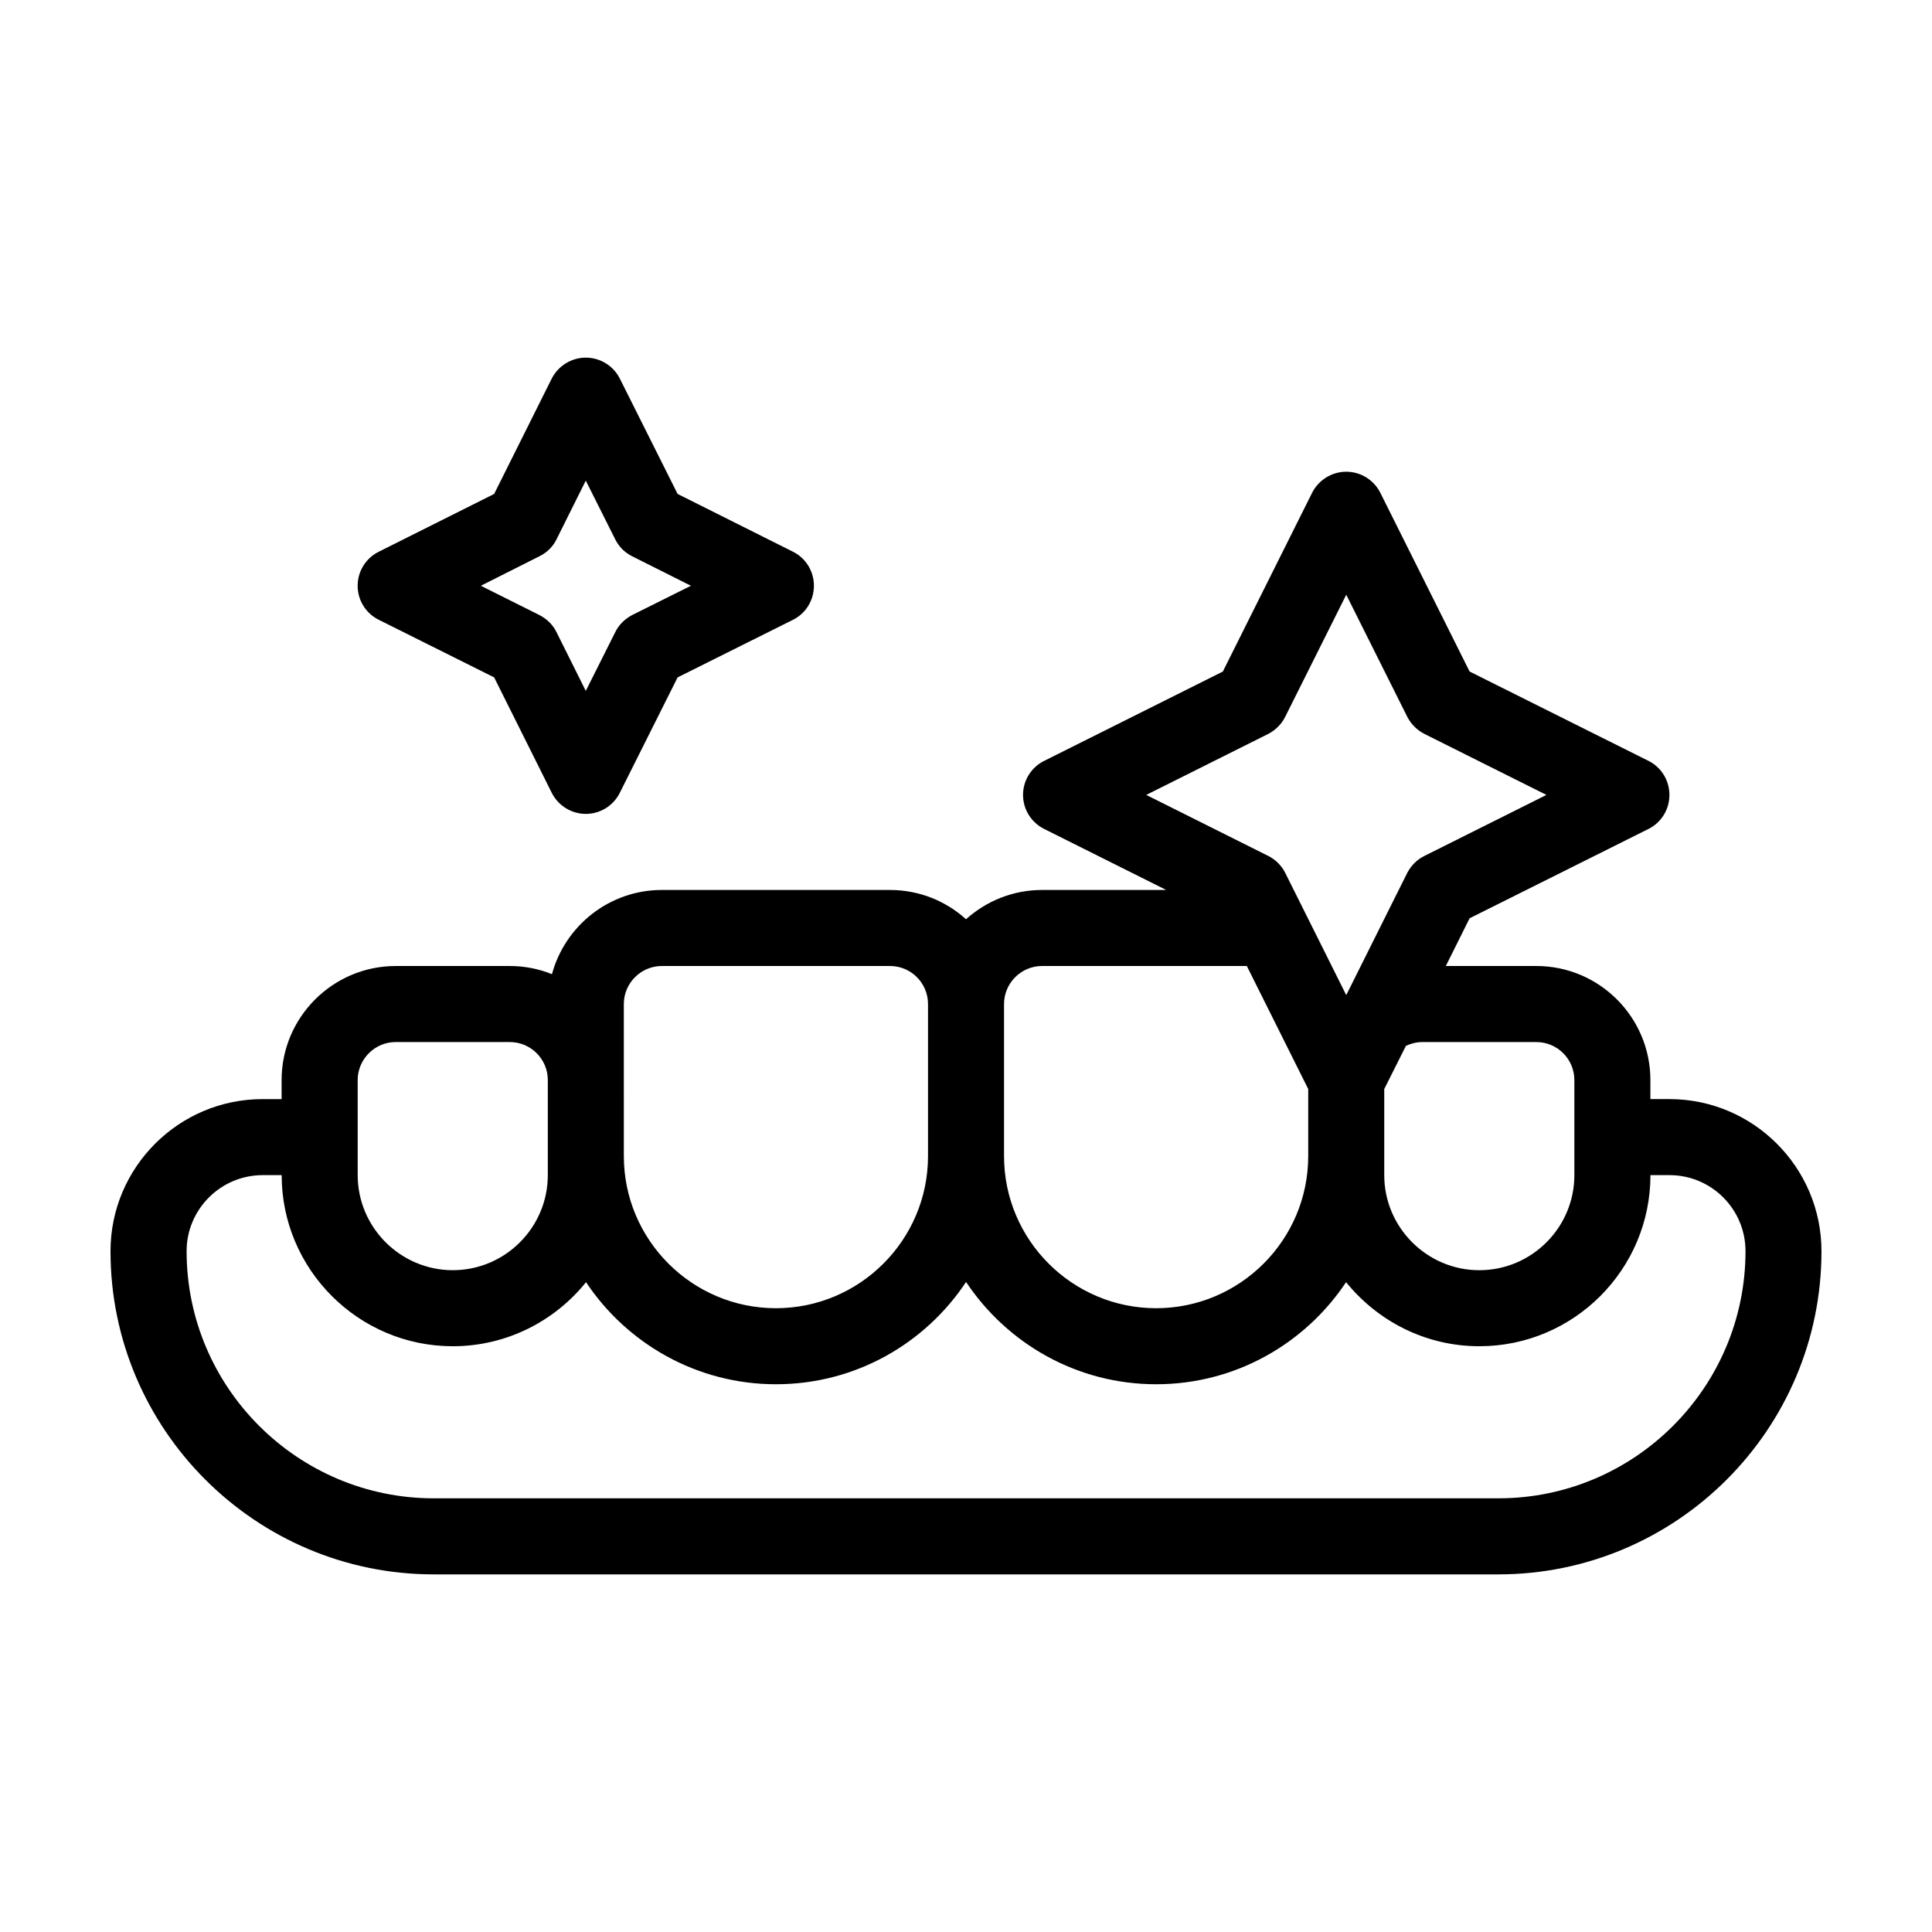 <?xml version="1.0" encoding="UTF-8"?>
<!-- Uploaded to: ICON Repo, www.iconrepo.com, Generator: ICON Repo Mixer Tools -->
<svg fill="#000000" width="800px" height="800px" version="1.1" viewBox="144 144 512 512" xmlns="http://www.w3.org/2000/svg">
 <g>
  <path d="m586.41 435.27h-5.039v-5.039c0-16.676-13.551-30.23-30.23-30.23h-23.98l6.297-12.645 47.41-23.68c3.43-1.711 5.543-5.188 5.543-9.016s-2.117-7.305-5.543-9.02l-47.41-23.68-23.68-47.41c-1.707-3.371-5.184-5.539-9.012-5.539-3.777 0-7.305 2.168-9.02 5.543l-23.68 47.41-47.359 23.68c-3.426 1.711-5.59 5.188-5.59 9.016s2.168 7.305 5.594 9.02l32.344 16.172h-32.898c-7.707 0-14.762 2.922-20.152 7.758-5.344-4.836-12.395-7.758-20.152-7.758h-60.457c-13.906 0-25.645 9.473-29.121 22.32-3.477-1.414-7.207-2.168-11.184-2.168h-30.23c-16.625 0-30.23 13.551-30.23 30.23v5.039h-5.039c-22.219 0-40.305 18.086-40.305 40.305 0 47.207 38.441 85.648 85.648 85.648h282.13c47.258 0 85.648-38.441 85.648-85.648 0-22.223-18.086-40.309-40.305-40.309zm-35.266-15.113c5.594 0 10.078 4.535 10.078 10.078v25.191c0 13.855-11.285 25.191-25.191 25.191-13.855 0-25.191-11.336-25.191-25.191v-22.824l5.742-11.438c1.312-0.605 2.773-1.008 4.336-1.008zm-103.38-65.496 32.344-16.172c1.914-1.008 3.527-2.57 4.484-4.535l16.176-32.344 16.172 32.344c1.008 1.965 2.57 3.527 4.535 4.535l32.344 16.172-32.344 16.172c-1.965 0.957-3.527 2.57-4.535 4.484l-16.172 32.395-16.172-32.395c-0.957-1.914-2.57-3.527-4.484-4.484zm-37.684 55.418c0-5.543 4.535-10.078 10.078-10.078h54.262l16.27 32.598v17.785c0 22.219-18.086 40.305-40.305 40.305s-40.305-18.086-40.305-40.305zm-100.76 0c0-5.543 4.535-10.078 10.078-10.078h60.457c5.594 0 10.078 4.535 10.078 10.078v40.305c0 22.219-18.086 40.305-40.305 40.305s-40.305-18.086-40.305-40.305zm-70.531 20.152c0-5.543 4.535-10.078 10.078-10.078h30.23c5.594 0 10.078 4.535 10.078 10.078v25.191c0 13.855-11.285 25.191-25.191 25.191-13.855 0-25.191-11.336-25.191-25.191zm302.29 110.84h-282.13c-36.074 0-65.496-29.371-65.496-65.496 0-11.133 9.07-20.152 20.152-20.152h5.039c0 24.988 20.355 45.344 45.344 45.344 14.258 0 27.004-6.648 35.316-16.977 10.828 16.27 29.371 27.051 50.328 27.051 21.059 0 39.551-10.781 50.383-27.105 10.879 16.324 29.371 27.105 50.379 27.105 21.008 0 39.5-10.781 50.332-27.055 8.363 10.328 21.059 16.98 35.316 16.98 25.039 0 45.344-20.355 45.344-45.344h5.039c11.133 0 20.152 9.02 20.152 20.152-0.004 36.121-29.375 65.496-65.496 65.496z"/>
  <path d="m244.37 308.25 30.582 15.266 15.266 30.582c1.711 3.426 5.238 5.594 9.02 5.594 3.828 0 7.305-2.168 9.02-5.594l15.316-30.582 30.582-15.266c3.422-1.711 5.539-5.188 5.539-9.016s-2.117-7.305-5.543-9.02l-30.582-15.316-15.316-30.582c-1.711-3.375-5.188-5.539-9.016-5.539-3.777 0-7.305 2.168-9.02 5.543l-15.266 30.582-30.582 15.316c-3.426 1.707-5.59 5.184-5.59 9.016 0 3.828 2.164 7.305 5.59 9.016zm42.574-16.828c1.965-0.957 3.578-2.519 4.535-4.484l7.758-15.566 7.809 15.566c0.957 1.965 2.57 3.527 4.484 4.484l15.566 7.812-15.566 7.758c-1.914 1.008-3.527 2.57-4.484 4.535l-7.809 15.566-7.758-15.566c-0.957-1.965-2.57-3.527-4.535-4.535l-15.52-7.758z"/>
 </g>
</svg>